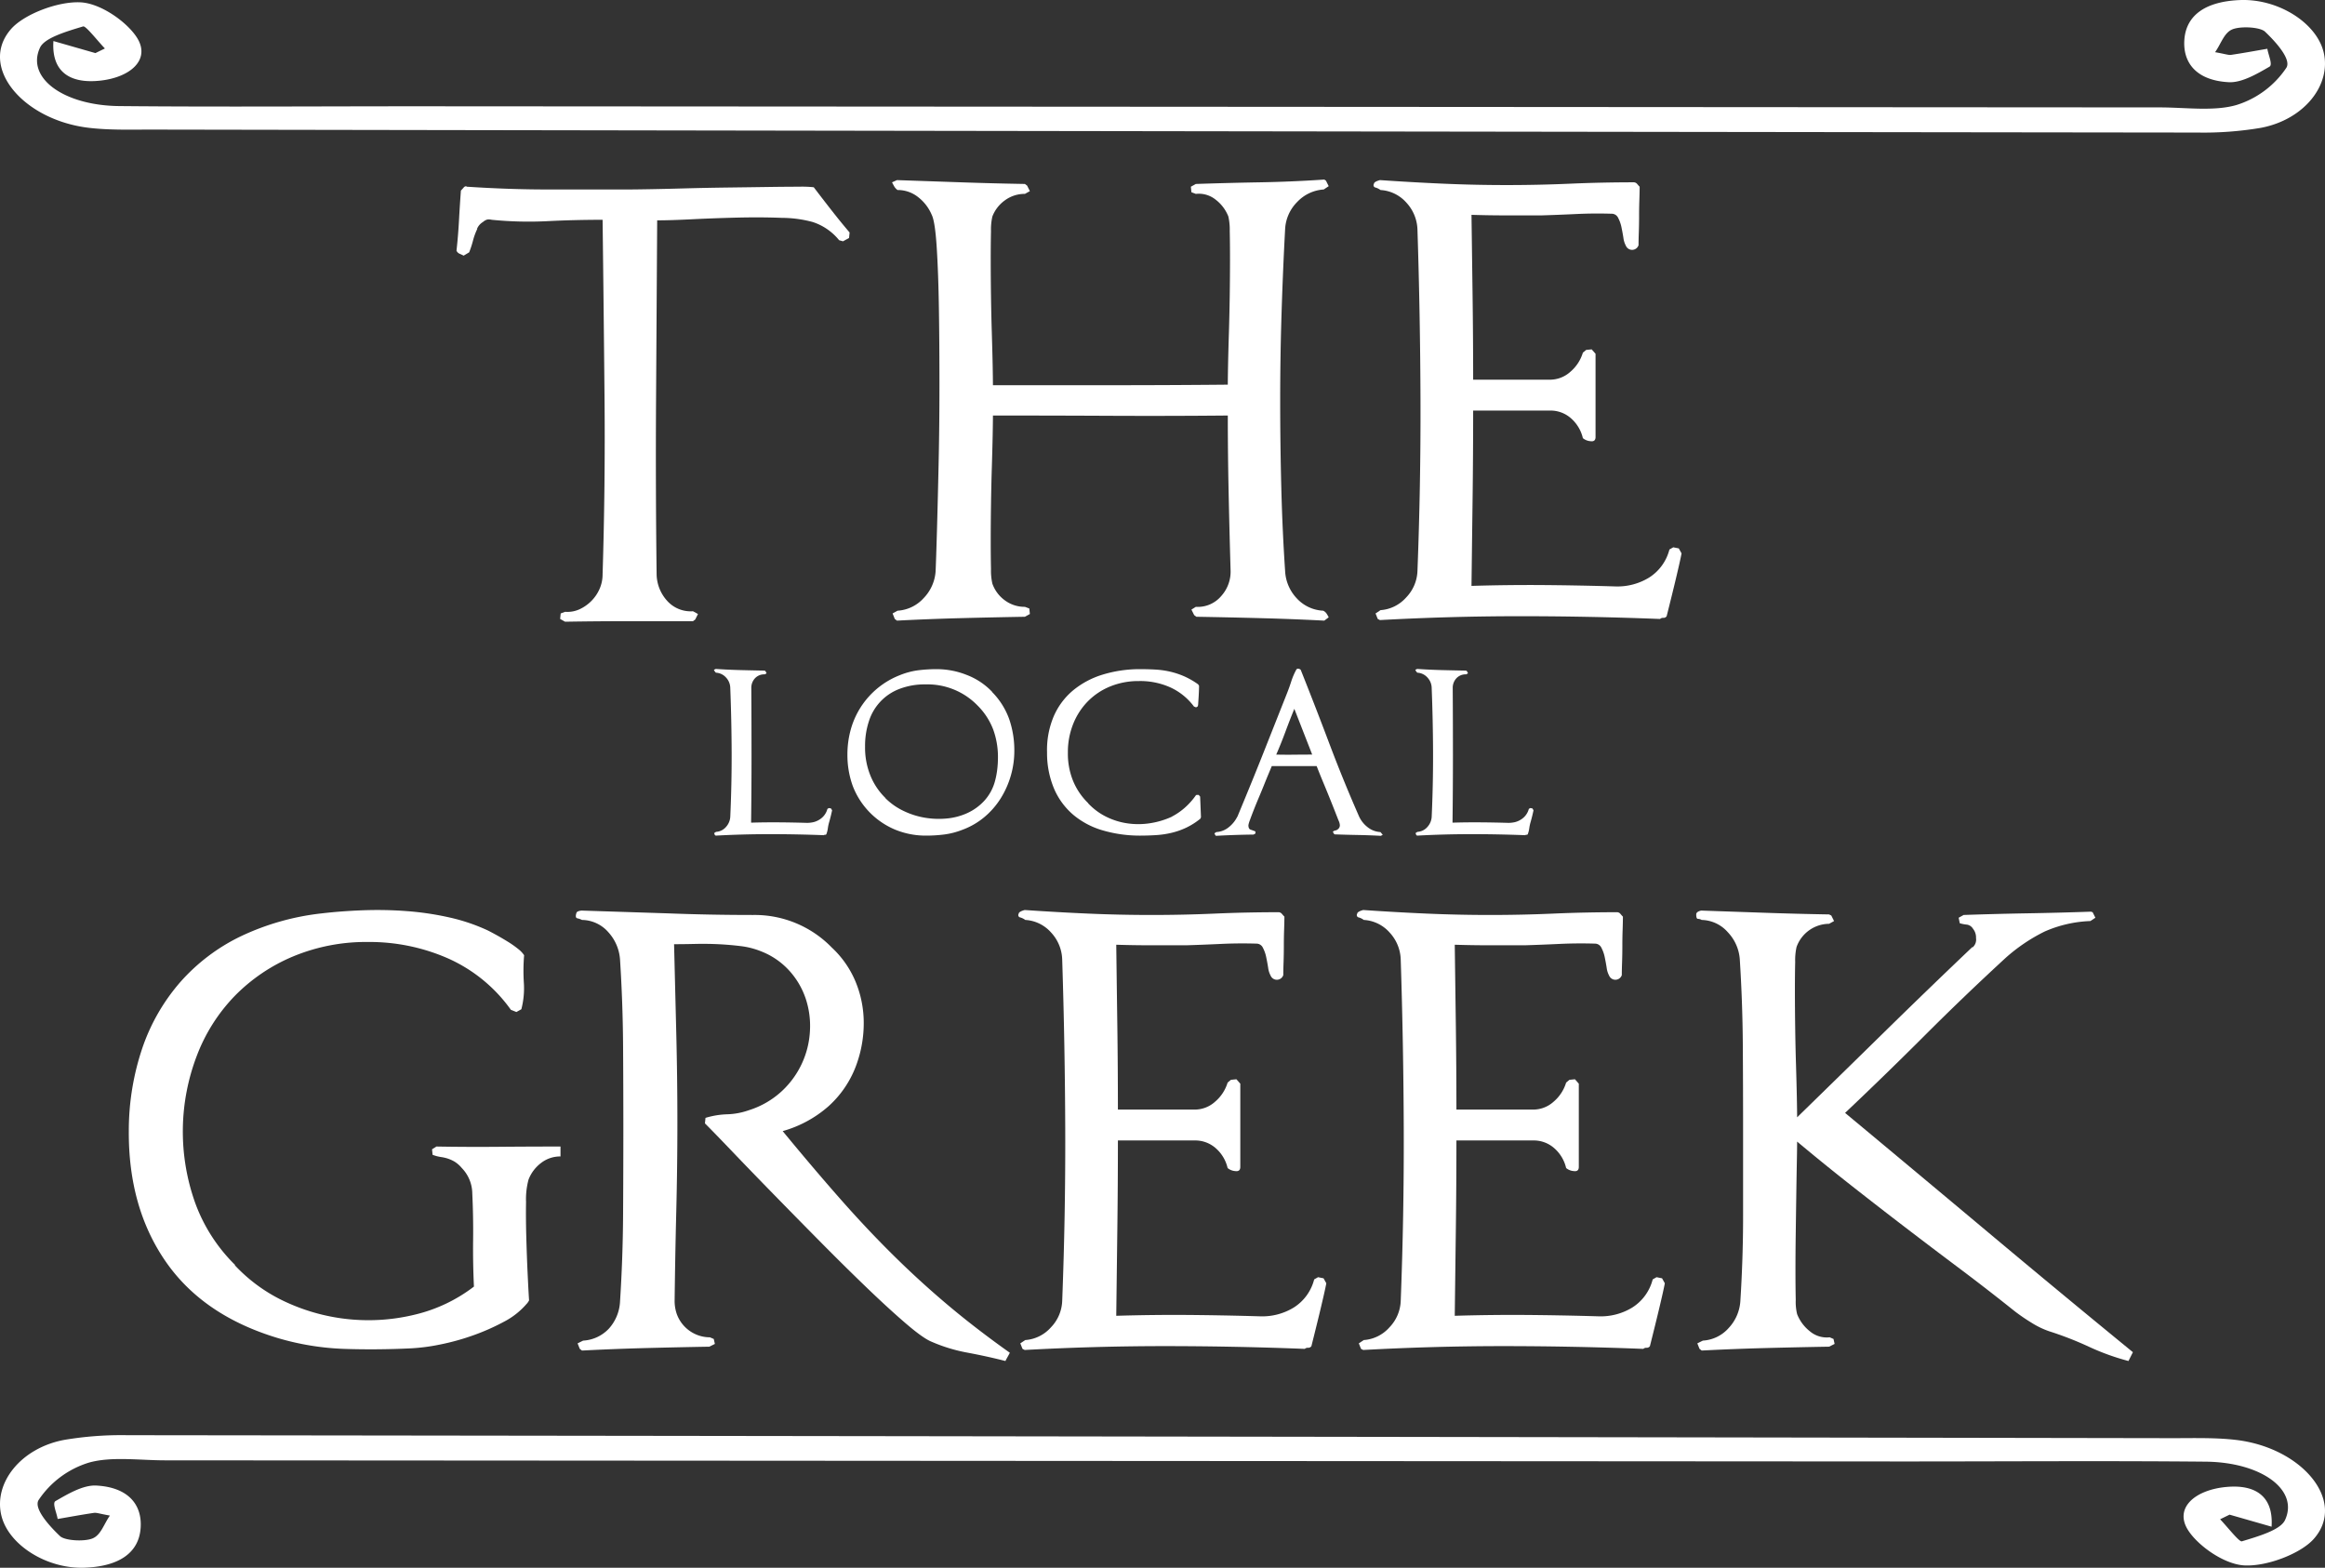 <svg xmlns="http://www.w3.org/2000/svg" viewBox="0 0 632.553 426.525"><rect x="0" y="0" width="632.553" height="426.525" fill="#333333" stroke="none"/><g id="ede9417d-a552-443b-bbc7-fffd6155b6b5" data-name="Layer 2"><g id="e26ce762-f658-4ea4-9eae-720f22a575c4" data-name="Layer 1"><path d="M14.534,11.169,25.96,14.445l2.579-1.257c-2.034-2.109-5.194-6.221-5.919-6C18.261,8.515,12.165,10.25,10.899,12.933c-3.89,8.246,6.398,15.784,21.6,15.927,28.083.266,56.175.039,84.263.057q235.44.148,470.88.303c7.017.004,14.738,1.127,20.844-.657a25.384,25.384,0,0,0,13.569-10.146c1.374-2.272-2.824-6.959-5.825-9.805-1.326-1.258-6.584-1.548-8.842-.64-2.287.919-3.073,3.86-4.736,6.227,2.808.492,3.637.832,4.345.728,3.309-.486,6.585-1.094,9.872-1.659.255,1.683,1.531,4.329.579,4.876-3.289,1.89-7.489,4.412-11.096,4.218-8.91-.48-12.517-5.396-12.057-11.583.508-6.836,6.028-10.424,15.22-10.765,10.312-.383,20.688,6.18,22.652,14.134,2.207,8.937-5.277,18.409-17.056,20.632a93.465,93.465,0,0,1-17.195,1.283q-278.185-.326-556.369-.807c-5.775-.009-11.645.188-17.305-.474C6.131,32.664-5.96,18.018,3.054,7.848,6.564,3.889,15.68.336,21.884.634c5.551.267,12.693,5.369,15.387,9.622,3.791,5.986-1.837,10.915-10.376,11.721C18.878,22.733,13.987,19.414,14.534,11.169Z" style="fill:#fff"></path><path d="M618.019,415.355,606.593,412.08l-2.579,1.257c2.034,2.109,5.194,6.22,5.919,6,4.36-1.327,10.455-3.061,11.721-5.745,3.89-8.246-6.398-15.784-21.6-15.927-28.083-.266-56.175-.039-84.263-.057q-235.44-.148-470.88-.303c-7.017-.004-14.738-1.127-20.845.656a25.385,25.385,0,0,0-13.569,10.146c-1.374,2.272,2.824,6.959,5.825,9.806,1.326,1.258,6.584,1.548,8.842.64,2.287-.919,3.073-3.86,4.736-6.227-2.808-.492-3.637-.832-4.345-.728-3.309.486-6.585,1.094-9.872,1.659-.255-1.683-1.531-4.329-.579-4.876,3.289-1.89,7.489-4.412,11.096-4.218,8.91.479,12.517,5.396,12.057,11.583-.508,6.836-6.028,10.424-15.22,10.765-10.312.383-20.688-6.18-22.652-14.134-2.207-8.937,5.277-18.409,17.056-20.632a93.465,93.465,0,0,1,17.195-1.283q278.185.326,556.369.807c5.775.009,11.645-.188,17.305.474,18.111,2.12,30.203,16.766,21.189,26.936-3.51,3.96-12.626,7.512-18.83,7.214-5.551-.267-12.693-5.368-15.386-9.622-3.792-5.987,1.837-10.916,10.376-11.721C613.675,403.792,618.566,407.111,618.019,415.355Z" style="fill:#fff"></path><path d="M229.346,65.648l-1.051-.3a15.39,15.39,0,0,0-7.199-4.95,32.523,32.523,0,0,0-8.326-1.125q-5.625-.224-12-.075-6.375.152-12.375.45-6,.303-9.6.3-.149,24.152-.299,48.15-.152,24.002.148,48.15a11,11,0,0,0,2.852,7.199,8.597,8.597,0,0,0,7.049,2.85l1.35.75-.75,1.5-.6.45h-17.4q-8.701,0-17.398.149l-1.352-.75.15-1.5,1.201-.45a7.836,7.836,0,0,0,3.898-.675,10.982,10.982,0,0,0,3.227-2.25,10.735,10.735,0,0,0,2.25-3.3,9.802,9.802,0,0,0,.824-3.975q.75-24.149.525-48.225T163.946,59.798q-7.802,0-15.074.375a102.122,102.122,0,0,1-15.076-.375,3.544,3.544,0,0,0-1.199-.075,3.025,3.025,0,0,0-1.201.675,3.885,3.885,0,0,0-1.648,1.95l.148-.15a16.618,16.618,0,0,0-1.199,3.225,27.475,27.475,0,0,1-1.05,3.225l-1.5.9q-.601-.299-1.125-.525a1.638,1.638,0,0,1-.824-.825q.45-4.049.675-8.175.224-4.124.524-8.175c.199-.199.45-.474.75-.825q.451-.523.9-.225,11.548.751,21.9.75h22.051q1.647,0,5.85-.075,4.198-.073,9.6-.225,5.399-.148,11.324-.226,5.924-.073,11.025-.15,5.098-.075,8.551-.075a28.662,28.662,0,0,1,4.049.149q2.399,3.151,4.801,6.226,2.397,3.076,4.949,6.075l-.148,1.5Z" style="fill:#fff"></path><path d="M360.294,168.848q-8.701-.45-17.4-.675-8.701-.226-17.4-.375l-.6-.45-.75-1.5,1.201-.75a8.339,8.339,0,0,0,6.898-2.925,9.889,9.889,0,0,0,2.551-7.125q-.302-10.498-.525-21-.226-10.498-.225-21-16.052.151-31.949.075-15.902-.075-31.951-.075,0,1.652-.074,5.475-.079,3.825-.225,8.625-.152,4.803-.227,10.125-.076,5.326-.074,9.825,0,4.5.074,7.725a15.858,15.858,0,0,0,.375,3.975,9.55,9.55,0,0,0,3.451,4.575,9.017,9.017,0,0,0,5.4,1.725l1.199.45.15,1.5-1.35.75q-8.701.151-17.4.375-8.701.224-17.4.675l-.6-.45-.6-1.5,1.35-.75a10.43,10.43,0,0,0,7.125-3.45,11.613,11.613,0,0,0,3.225-7.199q.146-3.299.375-11.25.226-7.95.449-18.15.226-10.198.227-21.3,0-11.099-.15-20.85-.152-9.749-.6-16.725-.451-6.976-1.352-8.775a11.927,11.927,0,0,0-3.674-4.8,8.86,8.86,0,0,0-5.625-1.95,3.233,3.233,0,0,1-.9-.975q-.302-.524-.6-1.125l1.35-.6q8.698.302,17.4.6,8.698.302,17.4.45l.6.45.75,1.5-1.35.75a9.031,9.031,0,0,0-5.4,1.725,9.656,9.656,0,0,0-3.451,4.425,15.898,15.898,0,0,0-.375,3.975q-.076,3.227-.074,7.875,0,4.5.074,9.824.076,5.326.227,10.125.146,4.803.225,8.625.073,3.826.074,5.476h31.951q15.896,0,31.949-.15,0-1.648.074-5.475.076-3.825.227-8.625.146-4.799.225-10.125.073-5.323.074-9.825,0-4.5-.074-7.725a16.106,16.106,0,0,0-.375-3.975,10.648,10.648,0,0,0-3.451-4.575,7.3,7.3,0,0,0-5.398-1.574l-1.201-.45-.15-1.5,1.352-.75q8.848-.299,17.475-.45,8.622-.148,17.475-.75l.449.3.75,1.5-1.35.9a10.842,10.842,0,0,0-7.199,3.375,11.271,11.271,0,0,0-3.301,7.274q-.601,11.104-.975,22.95-.375,11.852-.375,23.85,0,11.851.301,23.625.299,11.777,1.049,22.875a11.609,11.609,0,0,0,3.15,7.274,10.42,10.42,0,0,0,7.199,3.375,2.304,2.304,0,0,1,.9.75,10.298,10.298,0,0,1,.6,1.05Z" style="fill:#fff"></path><path d="M456.741,154.072q-.601,2.626-1.275,5.4-.674,2.777-1.275,5.175-.601,2.401-.75,3a1.01,1.01,0,0,1-.898.45,1.221,1.221,0,0,0-.9.3q-19.204-.749-38.1-.75-18.902,0-38.102,1.05l-.6-.3-.6-1.5,1.35-.899a10.289,10.289,0,0,0,6.975-3.45,10.913,10.913,0,0,0,3.076-7.2q.899-23.248.824-46.425t-.824-46.425a11.261,11.261,0,0,0-3-7.35,10.177,10.177,0,0,0-7.051-3.45,4.289,4.289,0,0,0-1.35-.675.635.635,0,0,1-.449-.975c0-.398.547-.75,1.649-1.05q8.698.601,17.25.975,8.552.377,17.25.375,8.698,0,17.25-.375,8.552-.372,17.25-.375a1.218,1.218,0,0,1,.977.45c.248.3.473.551.674.75q0,1.349-.074,3.525-.079,2.177-.076,4.426,0,2.25-.074,4.425-.076,2.175-.074,3.525a1.842,1.842,0,0,1-3.451.15,6.181,6.181,0,0,1-.674-2.175q-.226-1.424-.525-2.85a9.69,9.69,0,0,0-.9-2.55,1.93,1.93,0,0,0-1.801-1.125q-4.802-.148-9.524.075-4.726.226-9.525.375h-9.6q-4.652,0-9.451-.15.15,11.25.301,22.426.146,11.175.15,22.425h20.85a8.287,8.287,0,0,0,5.625-2.175,10.986,10.986,0,0,0,3.375-5.176l.9-.75,1.5-.15,1.049,1.2v22.65q0,1.35-1.424,1.125a3.616,3.616,0,0,1-2.025-.825,10.254,10.254,0,0,0-3.15-5.324,8.406,8.406,0,0,0-5.85-2.176h-20.85q0,12.003-.15,23.85-.152,11.851-.301,23.85,9.9-.299,19.65-.225,9.75.078,19.65.375a16.465,16.465,0,0,0,9-2.4,12.759,12.759,0,0,0,5.549-7.649l1.051-.601,1.5.3.75,1.351Q457.339,151.447,456.741,154.072Z" style="fill:#fff"></path><path d="M147.169,316.429a10.315,10.315,0,0,0-3.375,4.5,20.509,20.509,0,0,0-.676,6.074q-.076,4.579.076,9.826.146,5.25.375,10.049.226,4.802.375,6.9a4.071,4.071,0,0,1-.75,1.051,20.561,20.561,0,0,1-6.15,4.799,59.915,59.915,0,0,1-8.324,3.676,64.241,64.241,0,0,1-8.926,2.475,52.882,52.882,0,0,1-7.949,1.051q-9.303.448-18.301.148a72.397,72.397,0,0,1-18.149-3q-20.25-6.146-30.375-20.85-10.125-14.698-9.976-35.549a70.246,70.246,0,0,1,3.75-22.65,53.666,53.666,0,0,1,10.351-17.85,52.074,52.074,0,0,1,16.425-12.375,68.907,68.907,0,0,1,22.125-6.227q5.098-.598,11.025-.824a105.89,105.89,0,0,1,11.925.225,79.851,79.851,0,0,1,11.625,1.725,51.227,51.227,0,0,1,10.425,3.525q.899.451,2.4,1.275,1.497.826,3.074,1.801a27.183,27.183,0,0,1,2.775,1.949,7.402,7.402,0,0,1,1.65,1.725,51.48,51.48,0,0,0-.076,7.426,22.685,22.685,0,0,1-.674,7.275l-1.352.75-1.5-.602a41.97,41.97,0,0,0-17.024-13.949,53.126,53.126,0,0,0-21.825-4.5,51.683,51.683,0,0,0-20.325,3.9,48.265,48.265,0,0,0-15.9,10.725,47.674,47.674,0,0,0-10.35,16.275,57.751,57.751,0,0,0-.45,40.125,45.487,45.487,0,0,0,10.875,16.875H63.844a44.167,44.167,0,0,0,14.25,10.199,53.459,53.459,0,0,0,35.024,3.225,42.552,42.552,0,0,0,15.826-7.574q-.302-6.299-.225-12.676.073-6.372-.227-12.674a10.089,10.089,0,0,0-2.849-6.9,8.394,8.394,0,0,0-1.95-1.725,9.845,9.845,0,0,0-1.8-.826,11.422,11.422,0,0,0-1.95-.449,10.685,10.685,0,0,1-2.25-.6l-.15-1.5,1.2-.75q8.55.149,16.875.074,8.326-.073,16.875-.074v2.699A8.451,8.451,0,0,0,147.169,316.429Z" style="fill:#fff"></path><path d="M274.141,369.154q-.302.524-.6,1.125-4.652-1.201-10.201-2.25a44.22,44.22,0,0,1-9.9-3q-2.25-.899-6.975-4.949-4.725-4.052-10.725-9.826-6-5.771-12.676-12.525-6.674-6.75-12.824-13.049-6.152-6.302-11.025-11.4-4.875-5.098-7.424-7.65l.148-1.5a22.635,22.635,0,0,1,5.926-.975,19.324,19.324,0,0,0,5.926-1.125,23.525,23.525,0,0,0,9-5.25,24.006,24.006,0,0,0,7.574-16.426,23.482,23.482,0,0,0-1.199-8.773,21.431,21.431,0,0,0-4.5-7.576,20.254,20.254,0,0,0-7.576-5.174,21.579,21.579,0,0,0-5.549-1.426q-3.003-.372-6.15-.525-3.149-.146-6.225-.074-3.076.076-5.775.074.299,12.149.6,24.225.299,12.076.301,24.227,0,12.149-.301,24.225t-.449,24.225a10.907,10.907,0,0,0,.6,3.75,9.607,9.607,0,0,0,9,6.301l1.049.449.301,1.35-1.5.75q-8.701.152-17.324.375-8.628.226-17.326.676l-.6-.451-.6-1.5,1.5-.75a10.404,10.404,0,0,0,7.049-3.299,11.871,11.871,0,0,0,3-7.35q.75-11.701.826-23.25.073-11.549.074-23.25t-.074-23.25q-.079-11.549-.826-23.25a12.288,12.288,0,0,0-3.148-7.426,9.686,9.686,0,0,0-7.201-3.375,5.519,5.519,0,0,0-1.275-.449c-.449-.1-.523-.602-.225-1.5.1-.301.549-.5,1.35-.602l23.25.75q11.701.451,23.4.451a29.223,29.223,0,0,1,21.451,8.85,26.655,26.655,0,0,1,6.6,9.6,29.256,29.256,0,0,1,2.1,10.951,33.034,33.034,0,0,1-1.801,10.799,27.964,27.964,0,0,1-7.799,11.85,31.982,31.982,0,0,1-12.451,6.75q8.399,10.204,15.601,18.375,7.198,8.18,14.399,15.301,7.201,7.125,14.851,13.574,7.649,6.451,16.949,13.051Q274.439,368.626,274.141,369.154Z" style="fill:#fff"></path><path d="M360.091,352.654q-.604,2.625-1.275,5.4-.677,2.777-1.275,5.174-.601,2.402-.75,3a1.012,1.012,0,0,1-.9.451,1.224,1.224,0,0,0-.9.299q-19.201-.747-38.1-.75-18.899,0-38.1,1.051l-.6-.301-.6-1.5,1.35-.898a10.294,10.294,0,0,0,6.975-3.451,10.909,10.909,0,0,0,3.074-7.199q.902-23.25.826-46.426-.079-23.174-.826-46.424a11.257,11.257,0,0,0-3-7.352,10.168,10.168,0,0,0-7.049-3.449,4.294,4.294,0,0,0-1.35-.676.636.636,0,0,1-.451-.975c0-.398.549-.75,1.65-1.049q8.698.601,17.25.975,8.549.375,17.25.375,8.698,0,17.25-.375,8.549-.372,17.25-.375a1.214,1.214,0,0,1,.975.449c.248.301.475.551.676.75q0,1.351-.076,3.525-.076,2.177-.074,4.426,0,2.25-.074,4.424-.079,2.177-.076,3.525a1.84,1.84,0,0,1-3.449.15,6.189,6.189,0,0,1-.676-2.176q-.226-1.424-.525-2.85a9.7,9.7,0,0,0-.898-2.551,1.934,1.934,0,0,0-1.801-1.125q-4.802-.146-9.525.076-4.726.226-9.525.375h-9.6q-4.649,0-9.449-.15.146,11.25.299,22.426.149,11.174.15,22.424h20.85a8.284,8.284,0,0,0,5.625-2.174,10.985,10.985,0,0,0,3.375-5.176l.9-.75,1.5-.15,1.051,1.201v22.648q0,1.351-1.426,1.125a3.62,3.62,0,0,1-2.025-.824,10.235,10.235,0,0,0-3.148-5.324,8.407,8.407,0,0,0-5.851-2.176h-20.85q0,12.003-.15,23.85-.149,11.851-.299,23.85,9.899-.299,19.65-.225,9.747.079,19.648.375a16.439,16.439,0,0,0,9-2.4,12.767,12.767,0,0,0,5.551-7.648l1.051-.602,1.5.301.75,1.35C360.739,349.728,360.489,350.906,360.091,352.654Z" style="fill:#fff"></path><path d="M452.188,352.654q-.601,2.625-1.275,5.4-.674,2.777-1.275,5.174l-.75,3a1.009,1.009,0,0,1-.898.451,1.221,1.221,0,0,0-.9.299q-19.204-.747-38.1-.75-18.902,0-38.102,1.051l-.6-.301-.6-1.5,1.35-.898a10.29,10.29,0,0,0,6.975-3.451,10.911,10.911,0,0,0,3.076-7.199q.899-23.25.824-46.426-.076-23.174-.824-46.424a11.267,11.267,0,0,0-3-7.352,10.173,10.173,0,0,0-7.051-3.449,4.274,4.274,0,0,0-1.35-.676.635.635,0,0,1-.449-.975c0-.398.547-.75,1.648-1.049q8.698.601,17.25.975t17.25.375q8.698,0,17.25-.375,8.552-.372,17.25-.375a1.22,1.22,0,0,1,.977.449q.372.451.674.75,0,1.351-.074,3.525-.079,2.177-.076,4.426,0,2.25-.074,4.424-.076,2.177-.074,3.525a1.842,1.842,0,0,1-3.451.15,6.193,6.193,0,0,1-.674-2.176q-.226-1.424-.525-2.85a9.705,9.705,0,0,0-.9-2.551,1.93,1.93,0,0,0-1.801-1.125q-4.802-.146-9.523.076-4.726.226-9.525.375h-9.6q-4.652,0-9.451-.15.149,11.25.301,22.426.147,11.174.15,22.424h20.85a8.291,8.291,0,0,0,5.625-2.174,10.985,10.985,0,0,0,3.375-5.176l.9-.75,1.5-.15,1.049,1.201v22.648q0,1.351-1.424,1.125a3.614,3.614,0,0,1-2.025-.824,10.251,10.251,0,0,0-3.15-5.324,8.406,8.406,0,0,0-5.85-2.176h-20.85q0,12.003-.15,23.85-.152,11.851-.301,23.85,9.899-.299,19.65-.225,9.75.079,19.65.375a16.448,16.448,0,0,0,9-2.4,12.756,12.756,0,0,0,5.549-7.648l1.051-.602,1.5.301.75,1.35C452.837,349.728,452.587,350.906,452.188,352.654Z" style="fill:#fff"></path><path d="M579.085,370.279a64.286,64.286,0,0,1-10.799-3.9,92.499,92.499,0,0,0-10.801-4.199,23.189,23.189,0,0,1-4.799-2.326,52.3,52.3,0,0,1-4.5-3.074q-7.503-5.997-15-11.625-7.503-5.625-14.852-11.25-7.351-5.625-14.699-11.4-7.351-5.771-14.699-11.924,0,1.652-.076,5.549-.076,3.902-.15,8.926-.076,5.027-.148,10.424-.079,5.402-.076,10.201,0,4.649.076,7.949a13.945,13.945,0,0,0,.375,3.9,11.086,11.086,0,0,0,3.449,4.65,7.128,7.128,0,0,0,5.4,1.65l1.049.449.301,1.35-1.5.75q-8.701.152-17.324.375-8.628.226-17.326.676l-.6-.451-.6-1.5,1.5-.75a10.16,10.16,0,0,0,7.049-3.449,11.801,11.801,0,0,0,3.15-7.199q.75-11.701.75-23.25v-23.25q0-11.701-.074-23.326-.079-11.622-.826-23.324a11.922,11.922,0,0,0-3.225-7.275,9.774,9.774,0,0,0-7.125-3.375,2.432,2.432,0,0,0-1.049-.301c-.301,0-.451-.398-.451-1.199,0-.5.451-.848,1.35-1.051q8.698.305,17.4.602,8.698.302,17.4.449l.6.301.75,1.5-1.35.75a9.483,9.483,0,0,0-8.85,6.299,16.26,16.26,0,0,0-.375,4.051q-.079,3.302-.076,7.949,0,4.652.076,9.975.073,5.326.225,10.201.146,4.875.225,8.775.073,3.902.076,5.398,11.997-11.698,23.773-23.25,11.774-11.549,23.926-23.1v.15a2.771,2.771,0,0,0,.975-2.551,3.781,3.781,0,0,0-.824-2.549,2.339,2.339,0,0,0-1.65-1.125,10.011,10.011,0,0,1-1.949-.375l-.301-1.5,1.35-.75q8.698-.299,17.326-.451,8.622-.146,17.324-.449l.449.15.75,1.5-1.35.9a33.918,33.918,0,0,0-12.449,2.85,47.423,47.423,0,0,0-10.65,7.199q-11.25,10.351-21.9,21-10.652,10.652-21.75,21.15,19.649,16.351,39.076,32.625,19.424,16.277,39.225,32.475Z" style="fill:#fff"></path><path d="M226.012,222.084q-.204.825-.434,1.62a11.345,11.345,0,0,0-.348,1.647,6.896,6.896,0,0,1-.404,1.591c-.039.114-.154.171-.348.171a.478.478,0,0,0-.347.113q-7.405-.283-14.692-.284-7.289,0-14.692.398l-.232-.114-.231-.567.52-.342a3.84,3.84,0,0,0,2.689-1.307,4.506,4.506,0,0,0,1.187-2.728q.403-8.808.376-17.587-.031-8.78-.376-17.588a4.226,4.226,0,0,0-1.157-2.784,3.948,3.948,0,0,0-2.719-1.307,1.229,1.229,0,0,1-.347-.37c-.078-.132-.155-.275-.231-.426l.52-.228q3.353.229,6.652.312,3.296.085,6.651.143l.231.17.289.568-.52.284a3.42,3.42,0,0,0-2.66,1.08,3.817,3.817,0,0,0-.983,2.671q.057,9.205.058,18.297t-.116,18.298q3.819-.113,7.578-.085t7.577.142a7.885,7.885,0,0,0,1.822-.198,5.446,5.446,0,0,0,1.648-.711,4.84,4.84,0,0,0,2.141-2.897l.405-.228.578.113.289.512Q226.216,221.262,226.012,222.084Z" style="fill:#fff"></path><path d="M275.007,211.032a24.367,24.367,0,0,1-2.747,6.165,21.554,21.554,0,0,1-4.426,5.086,20.113,20.113,0,0,1-5.986,3.467,20.906,20.906,0,0,1-4.917,1.278,39.479,39.479,0,0,1-5.032.312,21.848,21.848,0,0,1-8.271-1.591A21.032,21.032,0,0,1,232,213.817a24.733,24.733,0,0,1-1.446-8.523,25.271,25.271,0,0,1,.926-6.876,22.24,22.24,0,0,1,13.304-14.718,20.33,20.33,0,0,1,4.975-1.336,40.613,40.613,0,0,1,5.149-.312,22.155,22.155,0,0,1,8.156,1.592,18.703,18.703,0,0,1,6.883,4.603h-.058a20.131,20.131,0,0,1,4.686,7.416,26.101,26.101,0,0,1,1.389,8.608A24.174,24.174,0,0,1,275.007,211.032Zm-4.801-12.587a18.558,18.558,0,0,0-4.252-6.507,18.966,18.966,0,0,0-14.113-5.739,19.131,19.131,0,0,0-7.115,1.222,13.835,13.835,0,0,0-8.301,8.723,21.48,21.48,0,0,0-1.07,6.989,20.158,20.158,0,0,0,1.331,7.559,17.79,17.79,0,0,0,4.223,6.421h-.059a17.714,17.714,0,0,0,4.889,3.466,21.487,21.487,0,0,0,5.812,1.876,22.862,22.862,0,0,0,6.017.227,17.23,17.23,0,0,0,5.61-1.478,14.429,14.429,0,0,0,4.57-3.296,12.877,12.877,0,0,0,2.892-5.171,21.978,21.978,0,0,0,.665-3.324,27.723,27.723,0,0,0,.203-3.324A21.73,21.73,0,0,0,270.206,198.446Z" style="fill:#fff"></path><path d="M326.574,222.738a19.169,19.169,0,0,1-3.847,2.443,20.482,20.482,0,0,1-3.963,1.392,24.971,24.971,0,0,1-4.193.625q-2.169.144-4.541.143a35.96,35.96,0,0,1-10.094-1.449,21.948,21.948,0,0,1-7.925-4.205,19.353,19.353,0,0,1-5.206-7.046,24.875,24.875,0,0,1-1.938-9.916,23.478,23.478,0,0,1,1.822-9.859,19.058,19.058,0,0,1,5.264-7.046,23.278,23.278,0,0,1,7.982-4.263,34.47,34.47,0,0,1,10.036-1.506q2.313,0,4.367.114a23.712,23.712,0,0,1,4.02.568,21.916,21.916,0,0,1,3.847,1.278,21.223,21.223,0,0,1,3.788,2.188l.232.398c0,.19-.01.568-.028,1.137q-.031.853-.087,1.818-.059.967-.116,1.762a3.062,3.062,0,0,1-.115.853l-.463.284-.578-.228a16.602,16.602,0,0,0-6.595-5.284,19.968,19.968,0,0,0-8.388-1.649,20.254,20.254,0,0,0-7.838,1.478,18.11,18.11,0,0,0-6.103,4.092,18.612,18.612,0,0,0-3.962,6.165,20.58,20.58,0,0,0-1.417,7.7,19.665,19.665,0,0,0,1.301,7.443,17.909,17.909,0,0,0,4.252,6.365h-.058a17.245,17.245,0,0,0,4.975,3.693,19.143,19.143,0,0,0,5.813,1.79,20.79,20.79,0,0,0,6.131-.057,22.337,22.337,0,0,0,5.93-1.79h-.058a17.487,17.487,0,0,0,3.615-2.501,19.15,19.15,0,0,0,2.921-3.296l.174-.113h.578l.405.455.231,5.625Z" style="fill:#fff"></path><path d="M375.685,227.398q-3.123-.17-6.276-.228-3.154-.056-6.276-.17l-.23-.171-.29-.568.463-.284a1.626,1.626,0,0,0,1.07-.511,1.323,1.323,0,0,0,.376-1.08,3.81,3.81,0,0,0-.376-1.222q-.433-1.109-1.07-2.728t-1.417-3.552q-.781-1.931-1.504-3.665t-1.244-3.04q-.52-1.307-.693-1.762H346.011q-.233.568-.781,1.875-.551,1.308-1.244,3.04-.693,1.734-1.475,3.58t-1.417,3.467q-.637,1.619-1.041,2.756a6.894,6.894,0,0,0-.405,1.363q0,1.024.607,1.222c.404.134.839.294,1.302.483v.568l-.521.284q-5.032.057-10.18.341l-.174-.113-.289-.568.52-.341a5.837,5.837,0,0,0,3.412-1.336A8.522,8.522,0,0,0,336.64,222.17v.057q2.081-5,4.106-9.973t3.991-9.973l5.38-13.582q.636-1.589,1.185-3.295a18.249,18.249,0,0,1,1.359-3.183.511.511,0,0,1,.579-.284,1.101,1.101,0,0,1,.636.284q3.992,10.002,7.751,19.974t8.099,19.86a7.777,7.777,0,0,0,2.313,2.955,6.087,6.087,0,0,0,3.529,1.364l.636.738Zm-23.543-34.55q-1.273,3.126-2.43,6.251t-2.487,6.194q2.43.057,4.889.028t4.888-.028Z" style="fill:#fff"></path><path d="M416.841,222.084q-.204.825-.433,1.62a11.346,11.346,0,0,0-.348,1.647,6.89,6.89,0,0,1-.404,1.591c-.039.114-.154.171-.348.171a.478.478,0,0,0-.347.113q-7.405-.283-14.692-.284-7.289,0-14.692.398l-.231-.114-.232-.567.52-.342a3.841,3.841,0,0,0,2.689-1.307,4.505,4.505,0,0,0,1.187-2.728q.403-8.808.376-17.587-.031-8.78-.376-17.588a4.226,4.226,0,0,0-1.157-2.784,3.948,3.948,0,0,0-2.719-1.307,1.229,1.229,0,0,1-.347-.37c-.078-.132-.155-.275-.231-.426l.52-.228q3.353.229,6.652.312,3.296.085,6.651.143l.232.17.289.568-.52.284a3.42,3.42,0,0,0-2.66,1.08,3.816,3.816,0,0,0-.983,2.671q.057,9.205.058,18.297t-.116,18.298q3.819-.113,7.578-.085t7.577.142a7.885,7.885,0,0,0,1.822-.198,5.446,5.446,0,0,0,1.648-.711,4.841,4.841,0,0,0,2.141-2.897l.405-.228.578.113.289.512Q417.044,221.262,416.841,222.084Z" style="fill:#fff"></path></g></g></svg>